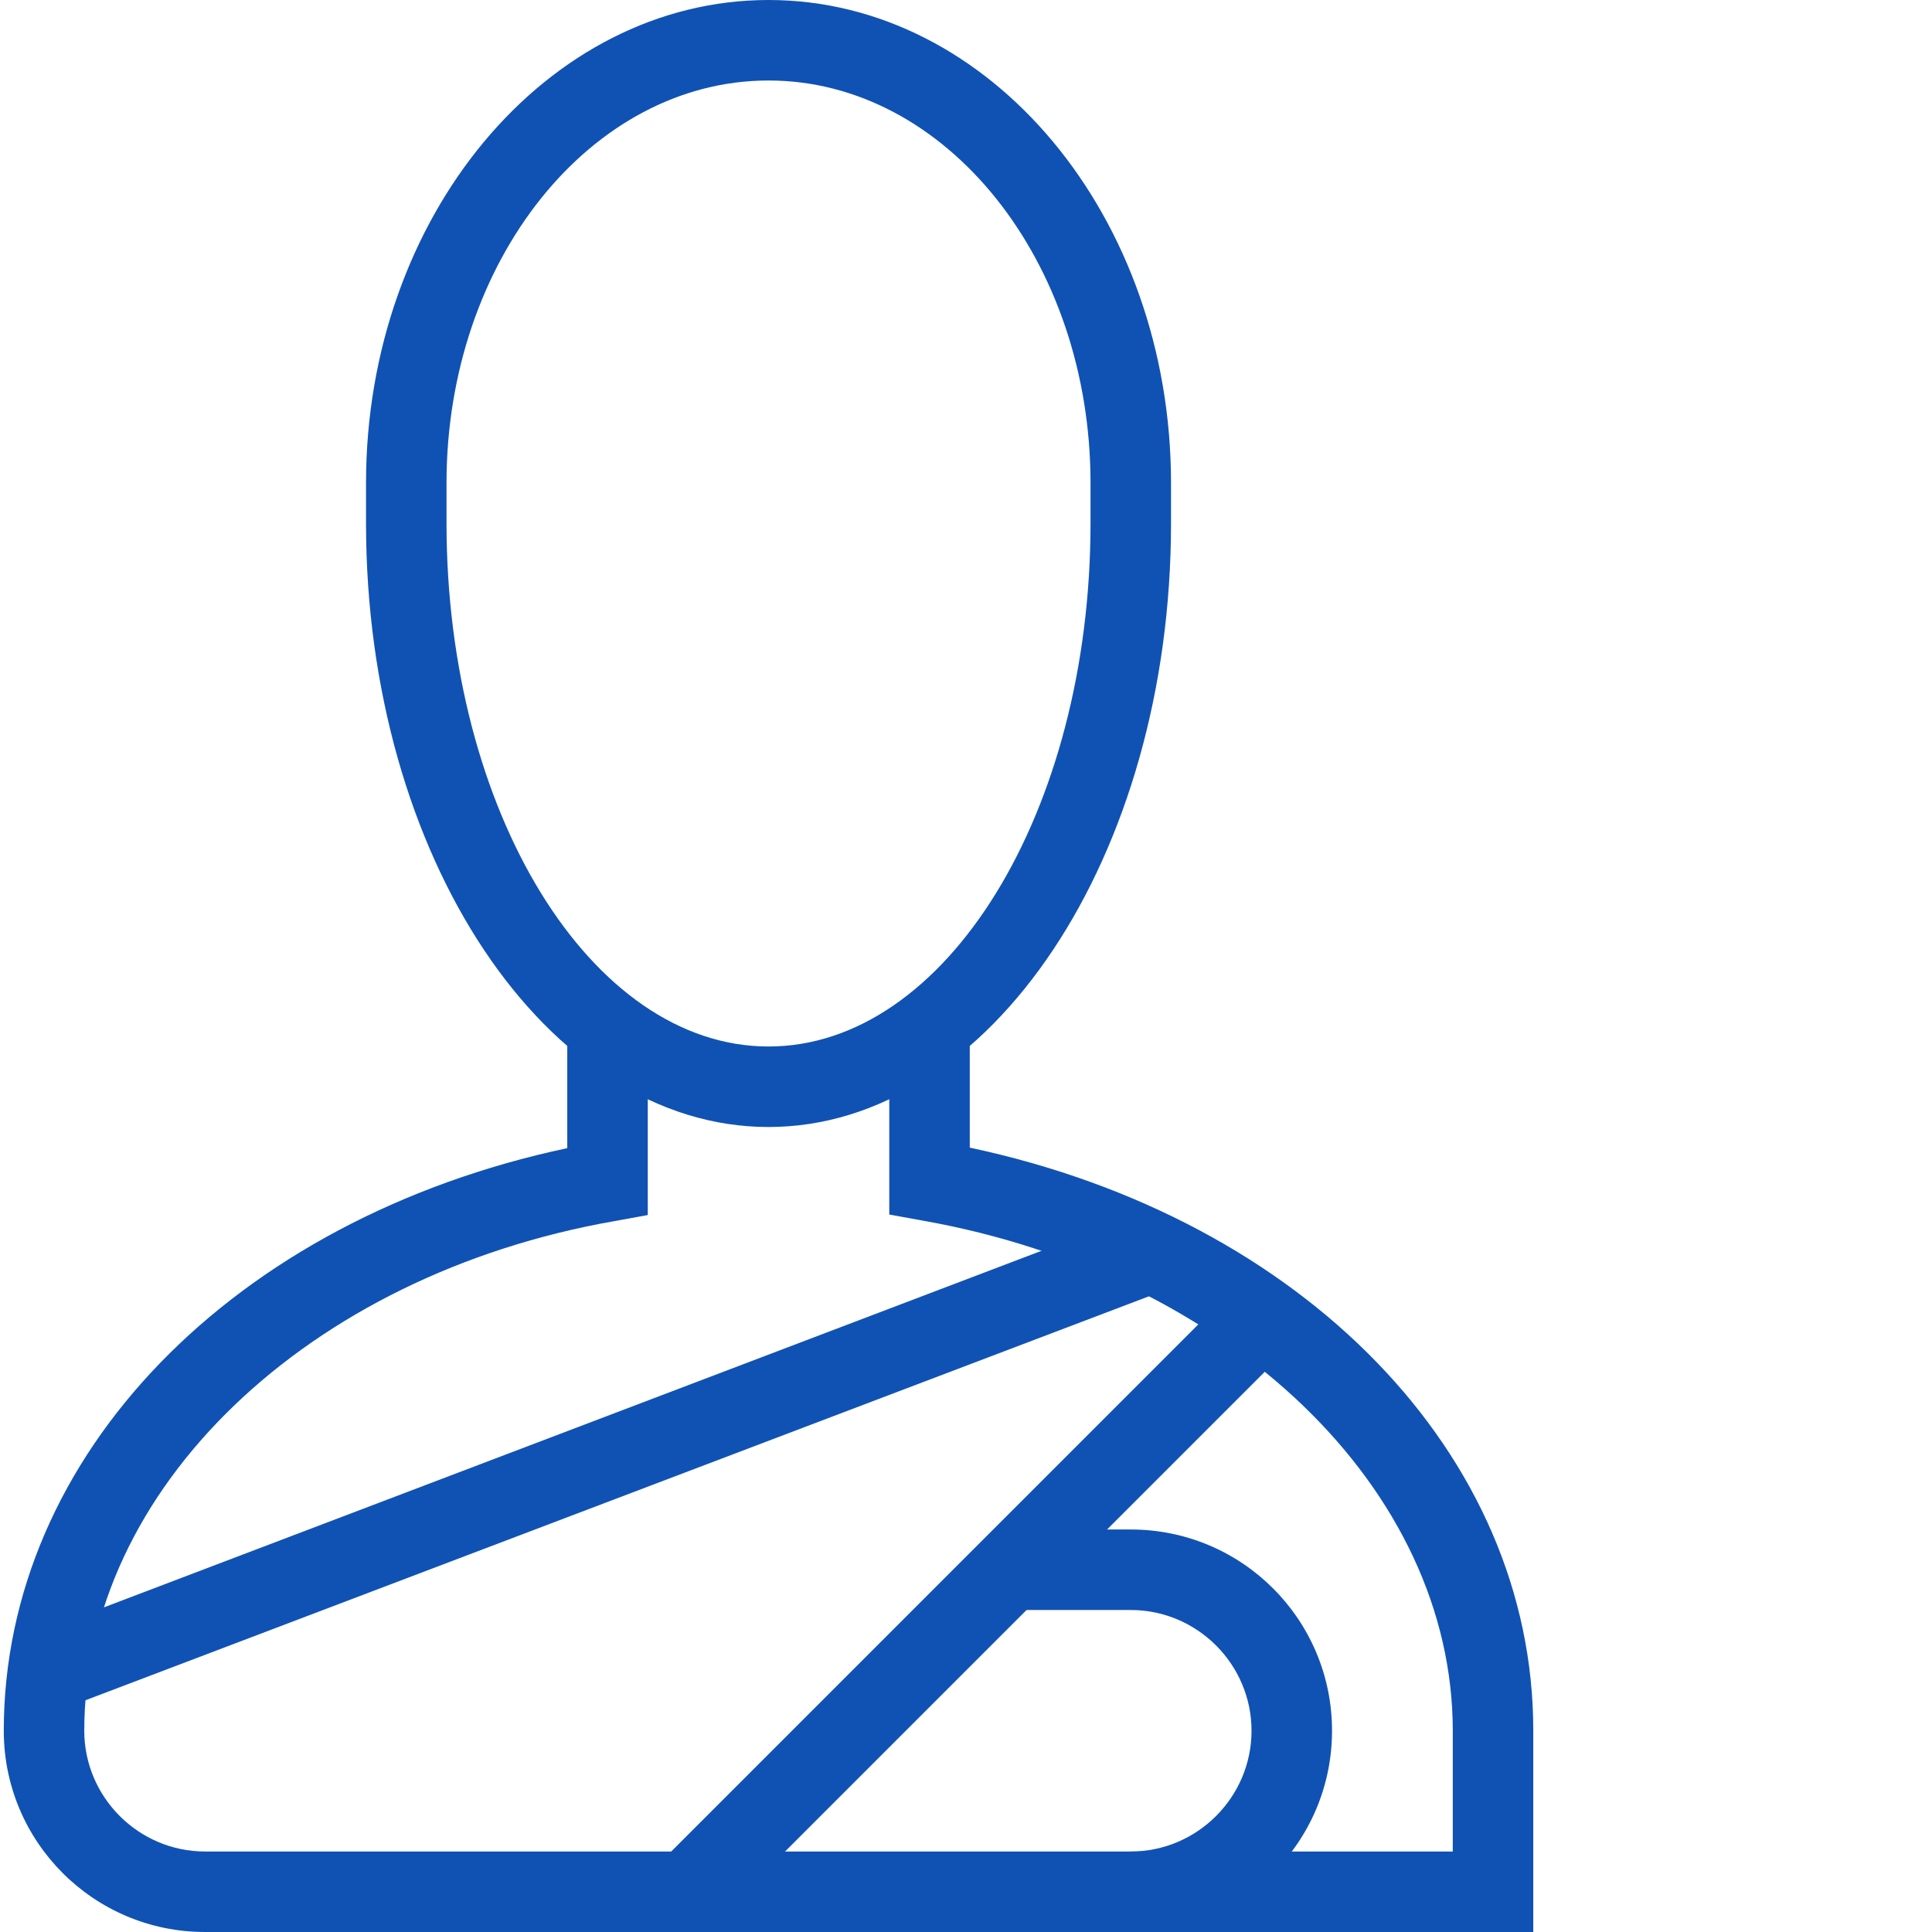 <?xml version="1.0" encoding="UTF-8"?>
<svg xmlns="http://www.w3.org/2000/svg" xmlns:xlink="http://www.w3.org/1999/xlink" xmlns:svgjs="http://svgjs.com/svgjs" version="1.1" width="512" height="512" x="0" y="0" viewBox="0 0 511 512" style="enable-background:new 0 0 512 512" xml:space="preserve" class="">
  <g>
    <path d="M405.832 512H299.168v-21.332H384.5v-32c0-64-59.066-120.8-140.535-135.203l-8.797-1.598v-49.469H256.5v31.735c88.398 18.8 149.332 81.332 149.332 154.402zm0 0" fill="#1052b4" data-original="#000000" class=""/>
    <path d="M203.168 298.668c-58.8 0-106.668-71.734-106.668-160V128c0-70.535 47.867-128 106.668-128 58.797 0 106.664 57.465 106.664 128v10.668c0 88.266-47.867 160-106.664 160zm0-277.336c-47.066 0-85.336 47.867-85.336 106.668v10.668c0 76.398 38.27 138.664 85.336 138.664 47.066 0 85.332-62.266 85.332-138.664V128c0-58.8-38.266-106.668-85.332-106.668zm0 0" fill="#1052b4" data-original="#000000" class=""/>
    <path d="M299.168 512H53.832C24.367 512 .5 488.133.5 458.668c0-73.066 60.934-135.602 149.332-154.402v-31.73h21.336V322l-8.8 1.602c-81.47 14.265-140.536 71.066-140.536 135.066 0 17.598 14.402 32 32 32h245.336c17.598 0 32-14.402 32-32 0-17.602-14.402-32-32-32h-32v-21.336h32c29.465 0 53.332 23.867 53.332 53.336 0 29.465-23.867 53.332-53.332 53.332zm0 0" fill="#1052b4" data-original="#000000" class=""/>
    <path d="m15.965 452.934-7.598-19.868 292.399-111.199 7.601 20zM326.363 341.676l15.086 15.086-152.074 152.074-15.082-15.086zm0 0" fill="#1052b4" data-original="#000000" class=""/>
  </g>
</svg>
